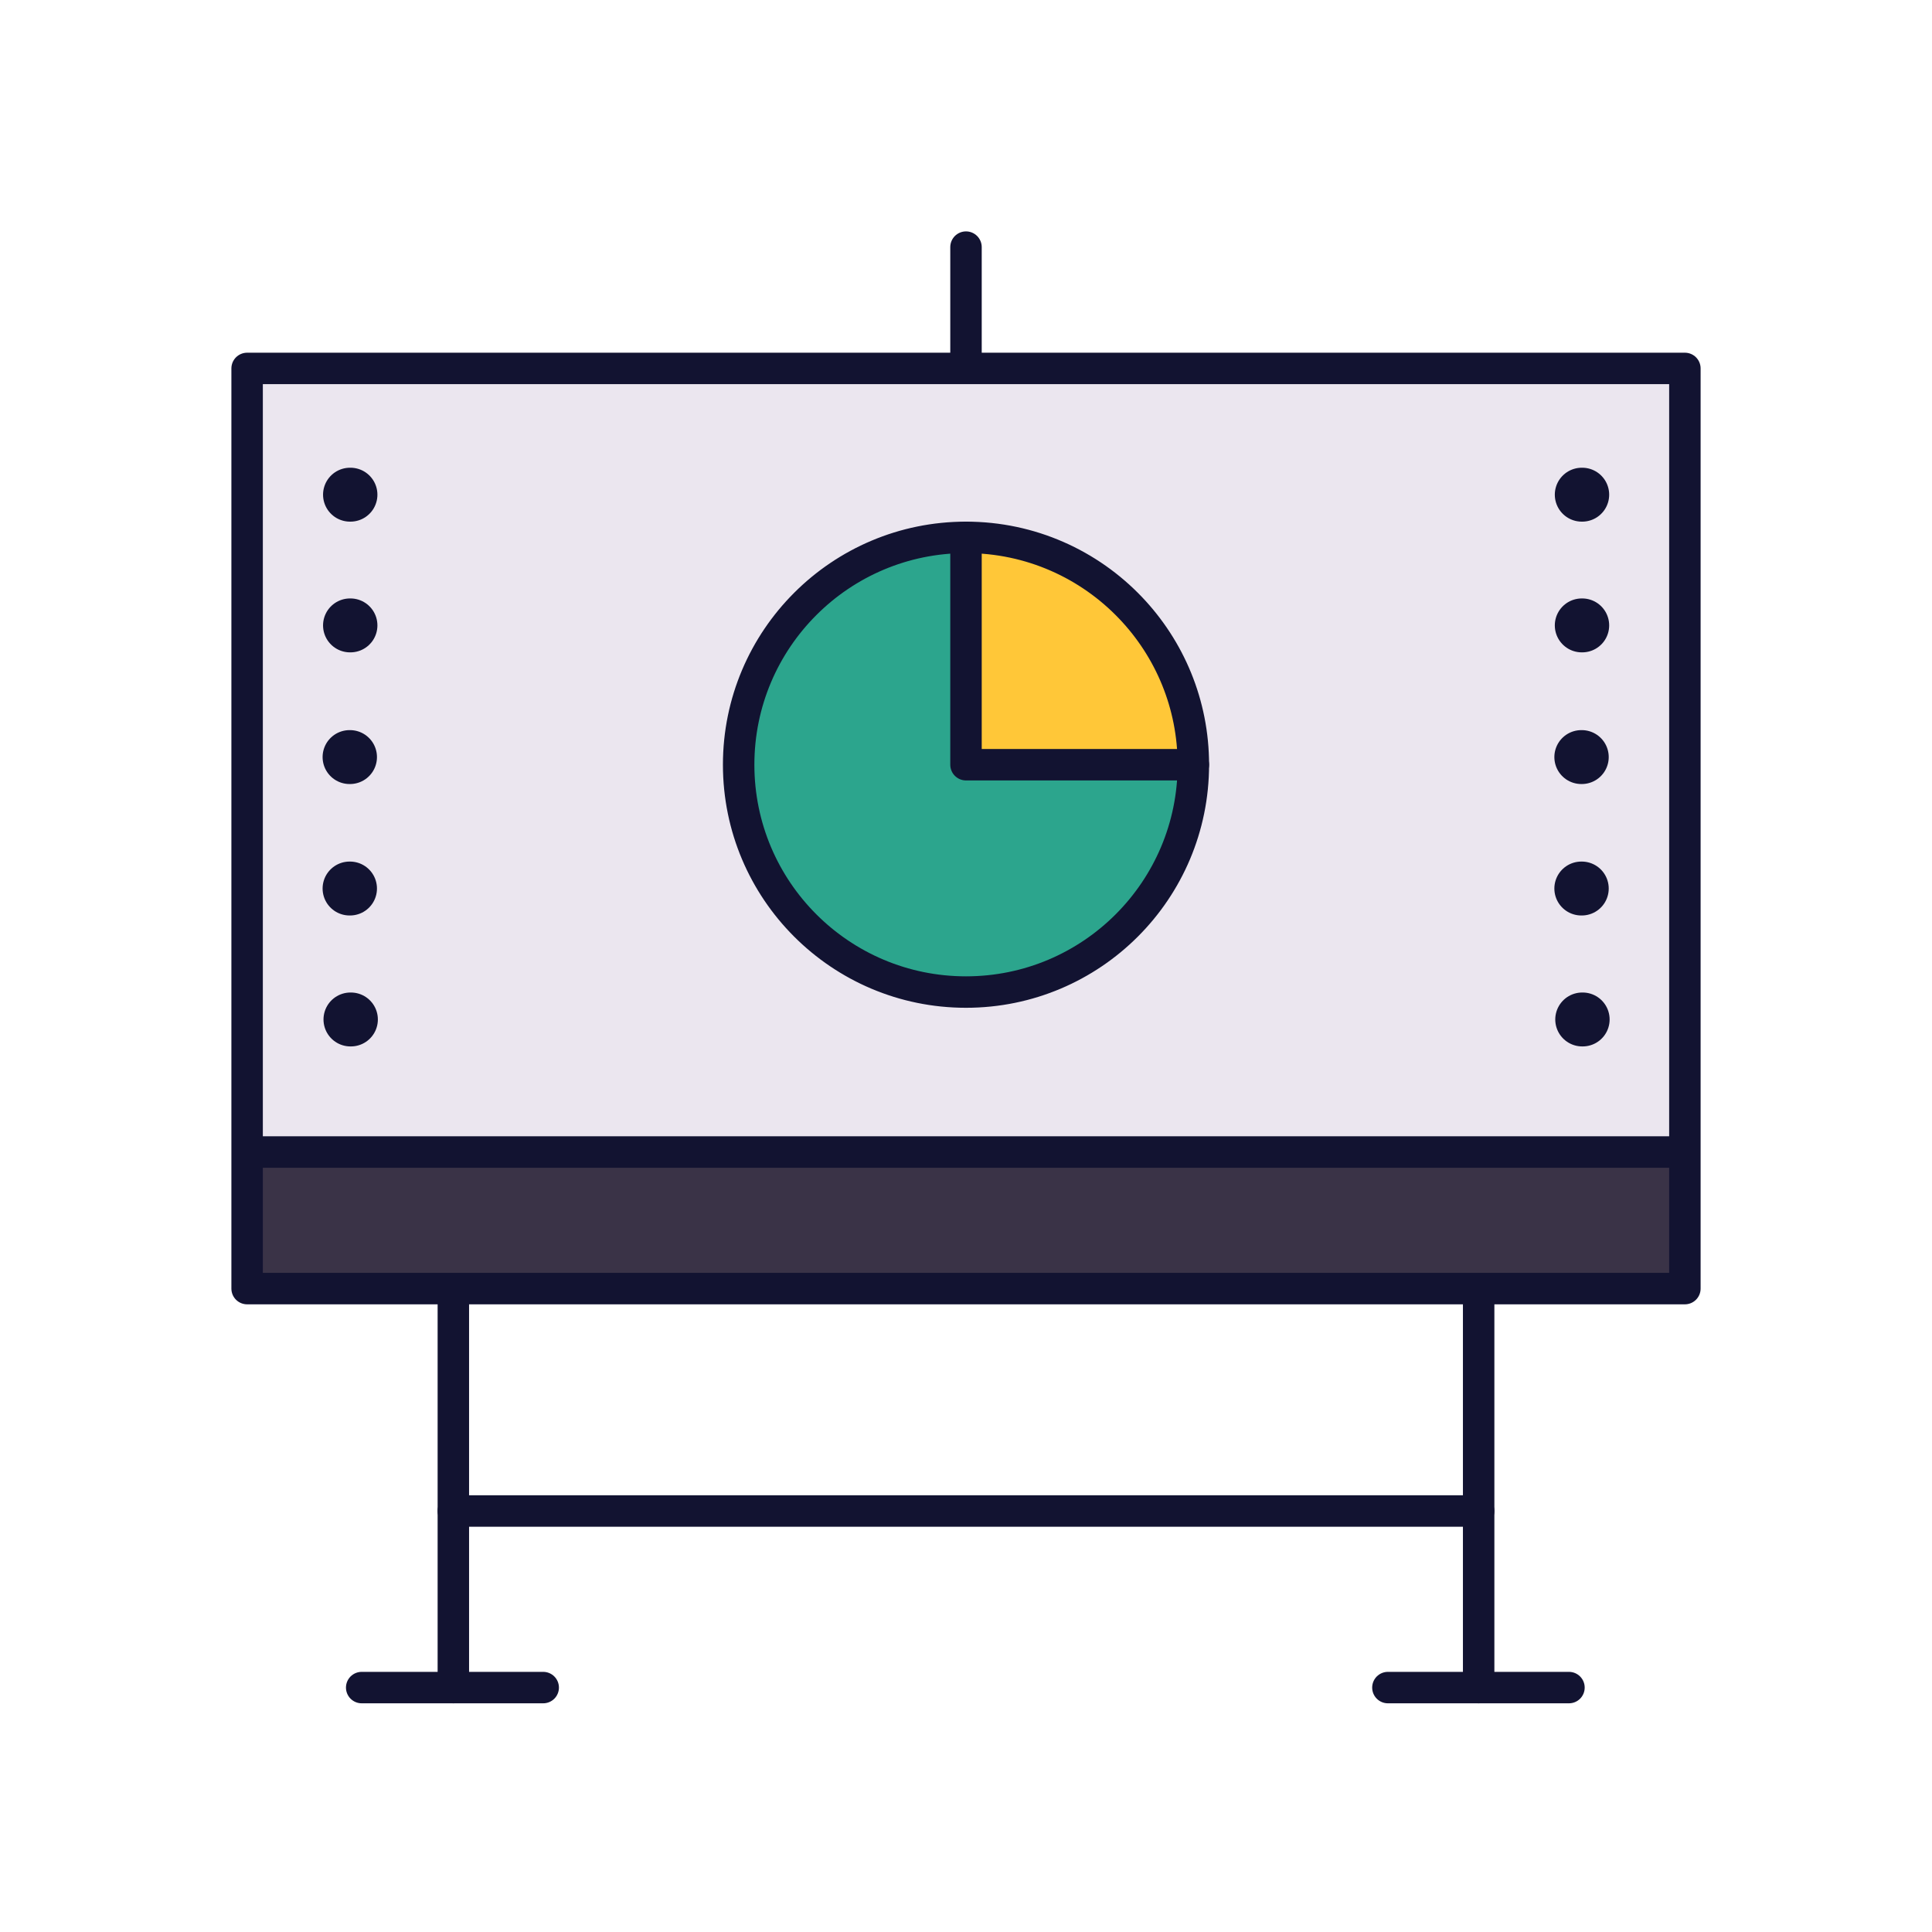 <svg xmlns="http://www.w3.org/2000/svg" width="430" height="430" style="width:100%;height:100%;transform:translate3d(0,0,0);content-visibility:visible" viewBox="0 0 430 430"><defs><clipPath id="a"><path d="M0 0h430v430H0z"/></clipPath><clipPath id="c"><path d="M0 0h430v430H0z"/></clipPath><clipPath id="b"><path d="M0 0h430v430H0z"/></clipPath></defs><g clip-path="url(#a)"><g clip-path="url(#b)" style="display:block"><path fill="#EBE6EF" d="M-157 102.45h314c1.7 0 3-1.4 3-3.1v-198.8c0-1.7-1.3-3-3-3h-314c-1.7 0-3 1.3-3 3v198.9c0 1.7 1.3 3 3 3" class="tertiary" style="display:block" transform="translate(215 184.85)"/><g opacity=".5" style="mix-blend-mode:multiply;display:block"><path fill="#EBE6EF" d="M58 287.3h42.7V82.4H58c-1.7 0-3 1.3-3 3v198.9c0 1.7 1.3 3 3 3" class="tertiary" opacity="1"/></g><path fill="none" stroke="#121331" stroke-linecap="round" stroke-linejoin="round" stroke-width="7" d="M0 44.15v-88.3" class="primary" style="display:block" transform="translate(100.9 331.45)"/><path fill="none" stroke="#121331" stroke-linecap="round" stroke-linejoin="round" stroke-width="7" d="M0 44.15v-88.3" class="primary" style="display:block" transform="translate(329.1 331.45)"/><path fill="none" stroke="#121331" stroke-linecap="round" stroke-linejoin="round" stroke-width="7" d="M20.2 0h-40.4" class="primary" style="display:block" transform="translate(100.7 375.6)"/><path fill="none" stroke="#121331" stroke-linecap="round" stroke-linejoin="round" stroke-width="7" d="M20.15 0h-40.3" class="primary" style="display:block" transform="translate(329.05 375.6)"/><path fill="none" stroke="#121331" stroke-linecap="round" stroke-linejoin="round" stroke-width="7" d="M-114.1 0h228.2" class="primary" style="display:block" transform="translate(215 336.3)"/><path fill="#3A3347" d="M-157 13.9h314c1.7 0 3-1.4 3-3v-24.8h-320v24.8c0 1.7 1.3 3 3 3" class="secondary" style="display:block" transform="translate(215 273.4)"/><g opacity=".5" style="mix-blend-mode:multiply;display:block"><path fill="#3A3347" d="M58 287.3h42.7v-27.8H55v24.8c0 1.7 1.3 3 3 3" class="secondary" opacity="1"/></g><path fill="#2CA58D" d="M-50.6 0c0-28 22.7-50.6 50.6-50.6V0h50.6C50.6 28 28 50.6 0 50.6S-50.6 28-50.6 0" class="quinary" style="display:block" transform="translate(215 170.2)"/><path fill="#FFC738" d="M-25.3 25.3v-50.6c27.9 0 50.6 22.7 50.6 50.6z" class="quaternary" style="display:none" transform="translate(240.05 144.9)"/><path fill="#FFC738" d="M-25.3 25.3v-50.6c27.9 0 50.6 22.7 50.6 50.6z" class="quaternary" style="display:block" transform="translate(240.322 144.924)"/><path fill="none" stroke="#121331" stroke-linecap="round" stroke-linejoin="round" stroke-width="7" d="M215 55v27m160 0H55v204.8h320zm0 174.4H55" class="primary" style="display:block"/><path fill="none" stroke="#121331" stroke-linecap="round" stroke-linejoin="round" stroke-width="7" d="M0 50.6c27.946 0 50.6-22.654 50.6-50.6 0-13.523-5.305-25.807-13.948-34.885C27.435-44.566 14.422-50.6 0-50.6c-27.946 0-50.6 22.654-50.6 50.6S-27.946 50.6 0 50.6" class="primary" style="display:block" transform="translate(215 170.2)"/><g opacity="0" style="display:block"><path fill="none" stroke="#121331" stroke-linecap="round" stroke-linejoin="round" stroke-width="7" d="M214.5 169.8s33.25.4 51.1.4c0-13.523-5.305-25.807-13.948-34.885-9.217-9.681-22.23-15.715-36.652-15.715 0 17.4-.1 50.6-.1 50.6z" class="primary" opacity="1"/></g><path fill="none" stroke="#121331" stroke-linecap="round" stroke-linejoin="round" stroke-width="7" d="M25.3 25.3h-50.6v-50.6" class="primary" style="display:block" transform="translate(240.3 144.9)"/><path fill="none" stroke="#121331" stroke-linecap="round" stroke-linejoin="round" stroke-width="12" d="M.05 0h-.1" class="primary" style="display:block" transform="translate(352.2 226.9)"/><path fill="none" stroke="#121331" stroke-linecap="round" stroke-linejoin="round" stroke-width="12" d="M.05 0h-.1" class="primary" style="display:block" transform="translate(352 197.756)"/><path fill="none" stroke="#121331" stroke-linecap="round" stroke-linejoin="round" stroke-width="12" d="M.05 0h-.1" class="primary" style="display:block" transform="translate(352 168.5)"/><path fill="none" stroke="#121331" stroke-linecap="round" stroke-linejoin="round" stroke-width="12" d="M.05 0h-.1" class="primary" style="display:block" transform="translate(352.1 139.194)"/><path fill="none" stroke="#121331" stroke-linecap="round" stroke-linejoin="round" stroke-width="12" d="M.05 0h-.1" class="primary" style="display:block" transform="translate(352.1 110.1)"/><path fill="none" stroke="#121331" stroke-linecap="round" stroke-linejoin="round" stroke-width="12" d="M.05 0h-.1" class="primary" style="display:block" transform="translate(78.05 226.9)"/><path fill="none" stroke="#121331" stroke-linecap="round" stroke-linejoin="round" stroke-width="12" d="M.05 0h-.1" class="primary" style="display:block" transform="translate(77.85 197.756)"/><path fill="none" stroke="#121331" stroke-linecap="round" stroke-linejoin="round" stroke-width="12" d="M.05 0h-.1" class="primary" style="display:block" transform="translate(77.85 168.5)"/><path fill="none" stroke="#121331" stroke-linecap="round" stroke-linejoin="round" stroke-width="12" d="M.05 0h-.1" class="primary" style="display:block" transform="translate(77.95 139.194)"/><path fill="none" stroke="#121331" stroke-linecap="round" stroke-linejoin="round" stroke-width="12" d="M.05 0h-.1" class="primary" style="display:block" transform="translate(77.95 110.1)"/></g><g clip-path="url(#c)" style="display:none"><g fill="none" style="display:none"><path class="primary"/><path class="primary"/><path class="primary"/><path class="primary"/><path class="primary"/></g><g style="display:none"><path class="tertiary"/><path class="tertiary" style="mix-blend-mode:multiply"/><path class="secondary"/><path class="secondary" style="mix-blend-mode:multiply"/></g><g fill="none" style="display:none"><path class="primary"/><path class="primary"/><path class="primary"/></g><path class="quinary" style="display:none"/><path class="quaternary" style="display:none"/><path fill="none" class="primary" style="display:none"/><g fill="none" style="display:none"><path class="primary"/><path class="primary"/><path class="primary"/></g><path fill="none" class="primary" style="display:none"/><path fill="none" class="primary" style="display:none"/><path fill="none" class="primary" style="display:none"/><path fill="none" class="primary" style="display:none"/><path fill="none" class="primary" style="display:none"/><path fill="none" class="primary" style="display:none"/><path fill="none" class="primary" style="display:none"/><path fill="none" class="primary" style="display:none"/><path fill="none" class="primary" style="display:none"/><path fill="none" class="primary" style="display:none"/></g></g></svg>